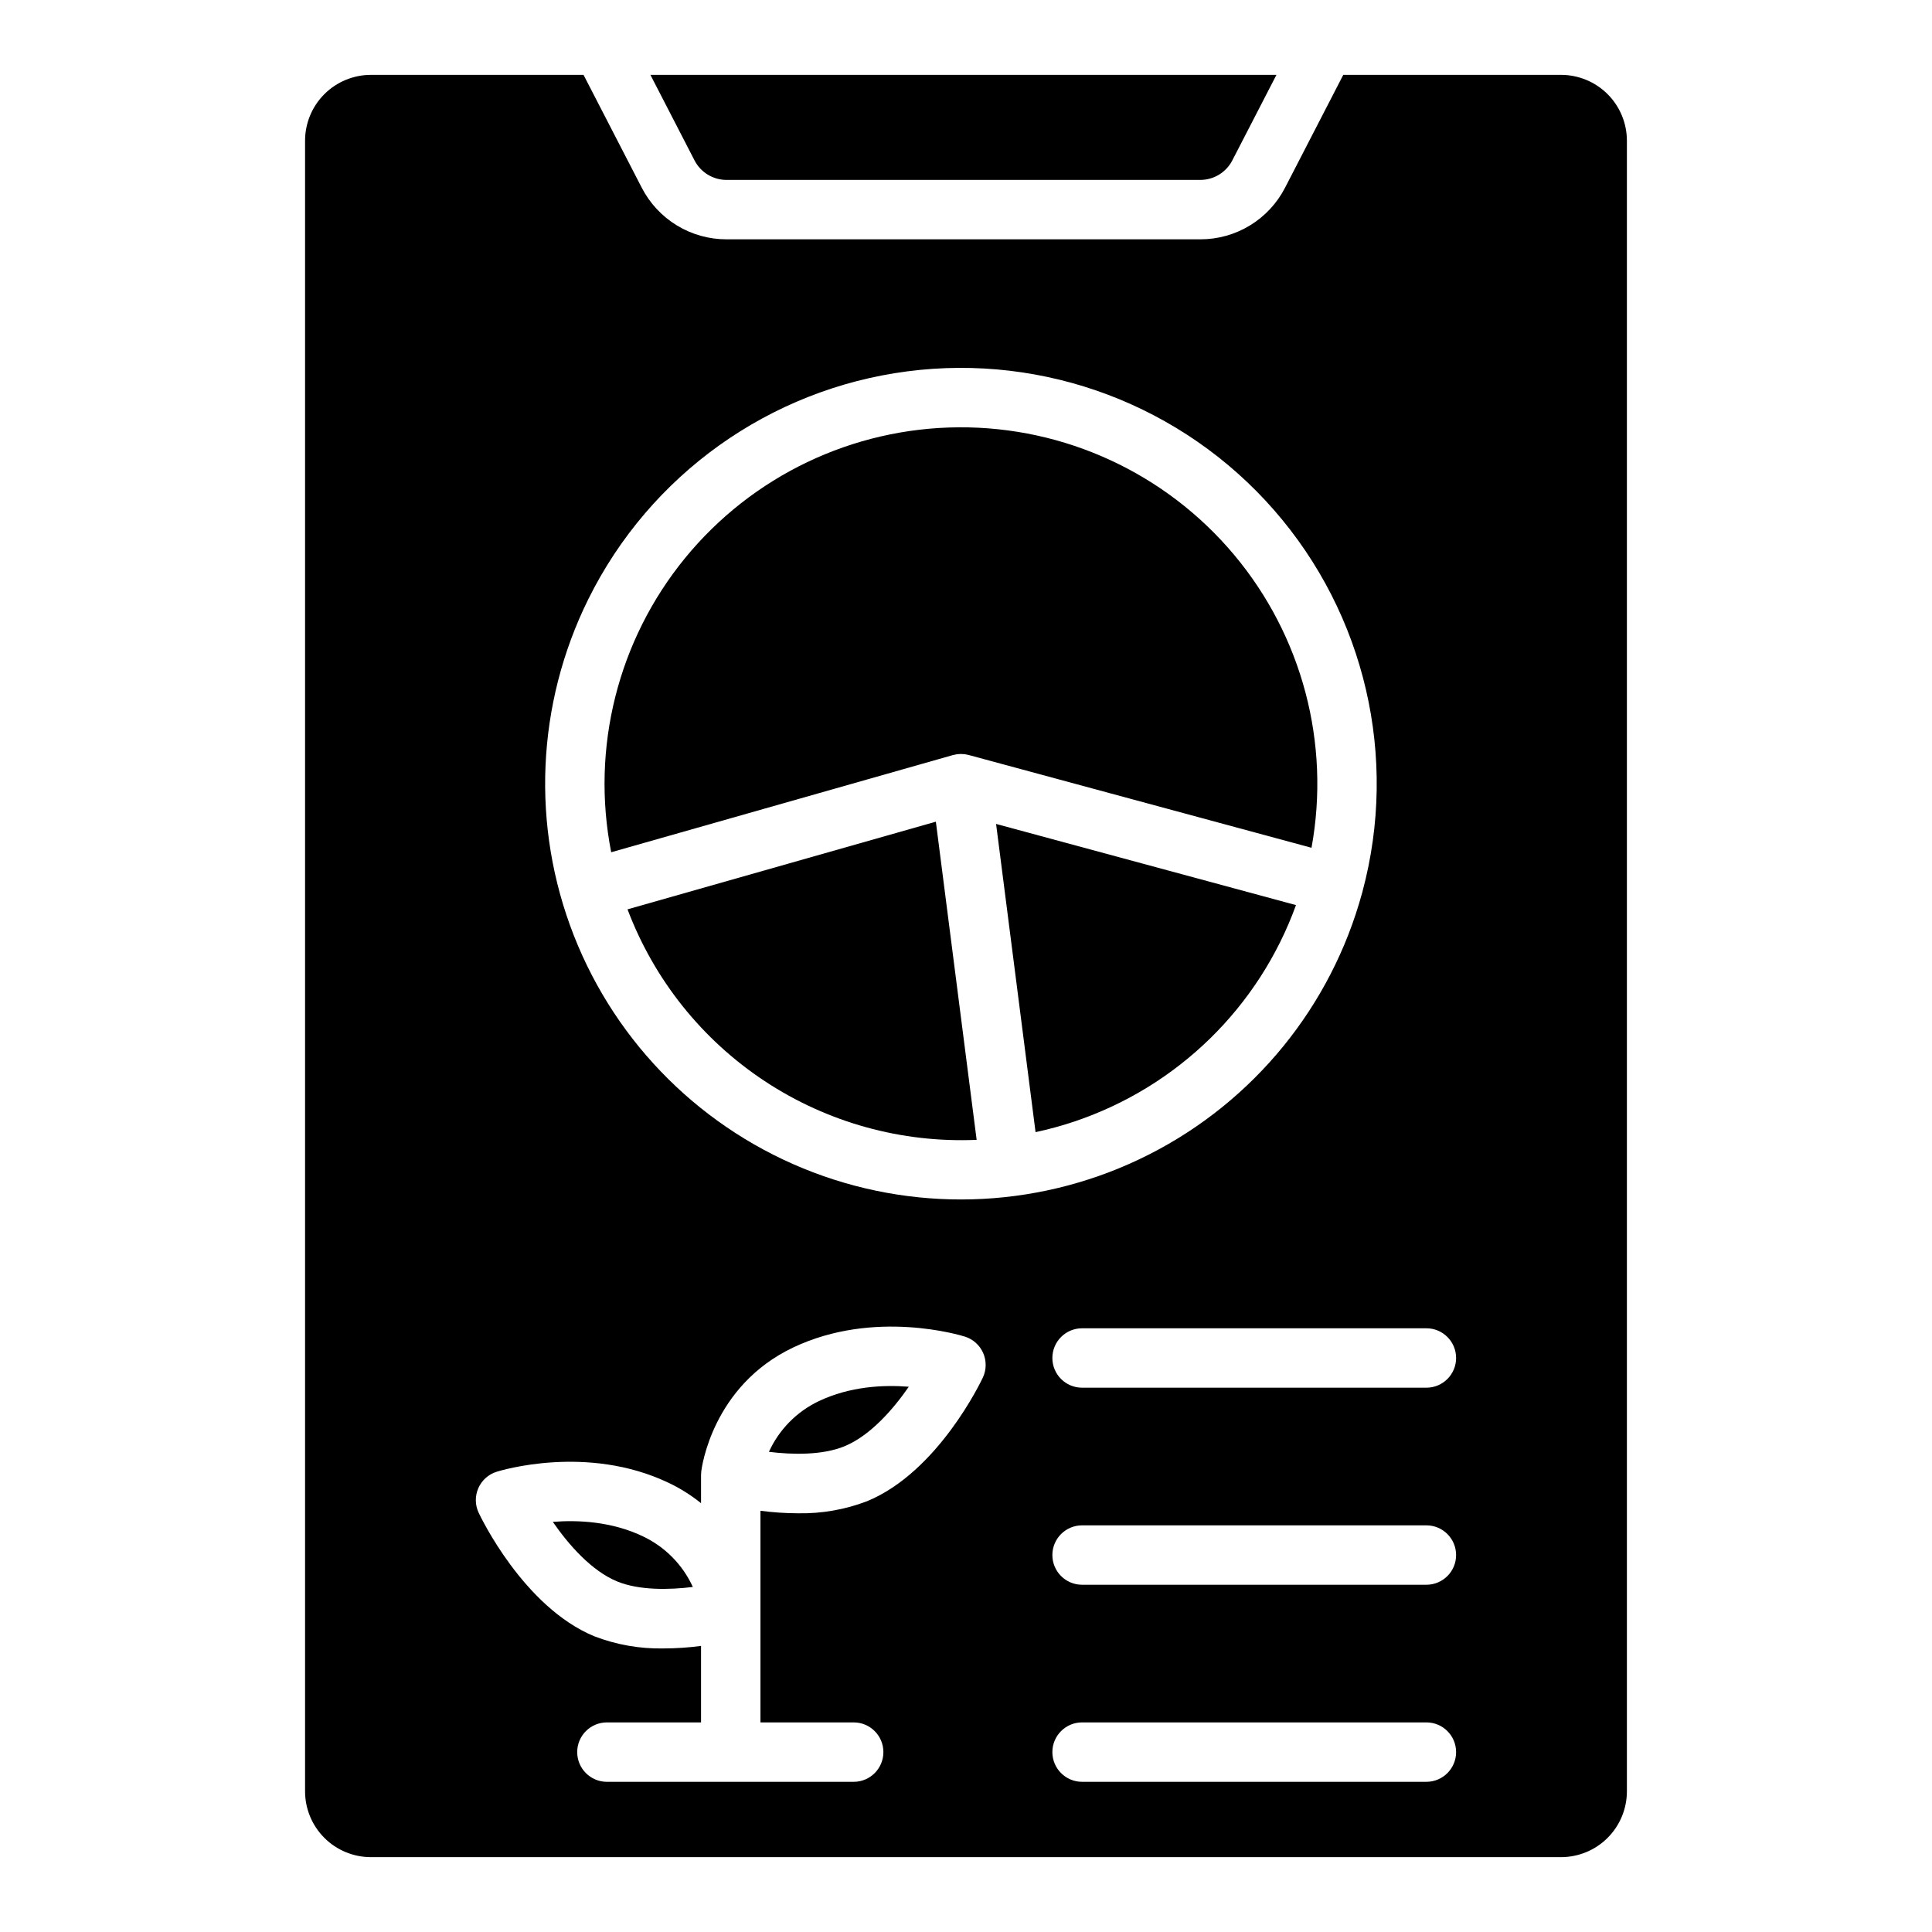 <?xml version="1.0" encoding="UTF-8"?>
<!-- Uploaded to: ICON Repo, www.iconrepo.com, Generator: ICON Repo Mixer Tools -->
<svg fill="#000000" width="800px" height="800px" version="1.1" viewBox="144 144 512 512" xmlns="http://www.w3.org/2000/svg">
 <g>
  <path d="m557.71 163.84h-57.73l-15.41 29.867c-2.121 4.137-5.344 7.609-9.312 10.031s-8.531 3.695-13.184 3.684h-125.52c-4.648 0.012-9.211-1.266-13.184-3.688-3.973-2.418-7.195-5.891-9.32-10.027l-15.41-29.867h-56.363c-4.621 0.008-9.055 1.848-12.32 5.113-3.269 3.269-5.109 7.703-5.113 12.324v437.45c0.004 4.621 1.844 9.055 5.113 12.324 3.266 3.269 7.699 5.106 12.32 5.113h315.43c4.621-0.008 9.055-1.844 12.324-5.113 3.269-3.269 5.106-7.703 5.113-12.324v-437.45c-0.008-4.621-1.844-9.055-5.113-12.324-3.269-3.266-7.703-5.106-12.324-5.113zm-257.79 138.93c16.328-32.965 48.027-55.605 84.504-60.355 36.48-4.754 72.922 9.012 97.148 36.691 24.227 27.684 33.043 65.629 23.504 101.15-0.012 0.07-0.023 0.141-0.043 0.207l-0.09 0.266h0.004c-8.191 29.977-28.656 55.098-56.355 69.18-27.699 14.082-60.059 15.812-89.102 4.769-29.043-11.043-52.074-33.836-63.418-62.766-11.344-28.93-9.945-61.301 3.848-89.145zm104.55 206.29c-0.473 1.012-11.867 24.992-30.641 32.758h-0.004c-5.852 2.25-12.09 3.34-18.359 3.219-3.324-0.012-6.644-0.234-9.938-0.668v56.09h24.707v-0.004c4.348 0 7.871 3.523 7.871 7.871 0 4.348-3.523 7.875-7.871 7.875h-65.398c-4.348 0-7.871-3.527-7.871-7.875 0-4.348 3.523-7.871 7.871-7.871h24.945v-20.27c-3.289 0.438-6.606 0.66-9.93 0.668-6.269 0.125-12.504-0.969-18.359-3.219-18.773-7.754-30.168-31.734-30.652-32.758v0.004c-0.961-2.055-0.988-4.426-0.078-6.504 0.914-2.078 2.676-3.66 4.84-4.34 0.973-0.305 23.98-7.371 45.551 2.914v-0.004c3.082 1.461 5.977 3.281 8.629 5.422v-7.457c0-0.328 0.02-0.66 0.059-0.984 0.109-0.926 2.902-22.602 24.324-32.809 21.57-10.273 44.574-3.207 45.539-2.902h0.004c2.16 0.684 3.926 2.266 4.84 4.344 0.91 2.078 0.883 4.445-0.078 6.5zm117.54 107.14h-91.246c-4.348 0-7.875-3.527-7.875-7.875 0-4.348 3.527-7.871 7.875-7.871h91.246c4.348 0 7.871 3.523 7.871 7.871 0 4.348-3.523 7.875-7.871 7.875zm0-52.223h-91.246c-4.348 0-7.875-3.523-7.875-7.871 0-4.348 3.527-7.871 7.875-7.871h91.246c4.348 0 7.871 3.523 7.871 7.871 0 4.348-3.523 7.871-7.871 7.871zm0-52.223h-91.246c-4.348 0-7.875-3.523-7.875-7.871s3.527-7.871 7.875-7.871h91.246c4.348 0 7.871 3.523 7.871 7.871s-3.523 7.871-7.871 7.871z"/>
  <path d="m482.27 163.84-11.688 22.652c-1.637 3.188-4.922 5.191-8.504 5.188h-125.52c-3.586 0.008-6.871-1.996-8.512-5.188l-11.68-22.652z"/>
  <path d="m327.61 564.56c-6.219 0.777-14.219 0.945-20.094-1.477-6.762-2.805-12.812-9.684-17.012-15.773 6.621-0.523 15.547-0.137 23.883 3.836l-0.004 0.004c5.852 2.769 10.539 7.519 13.227 13.41z"/>
  <path d="m384.84 511.5c-4.211 6.09-10.254 12.969-17.023 15.766-5.856 2.422-13.836 2.254-20.043 1.484 2.68-5.879 7.344-10.629 13.176-13.414 8.344-3.973 17.266-4.367 23.891-3.836z"/>
  <path d="m402.82 446.07c-19.891 0.855-39.543-4.586-56.156-15.559-16.613-10.969-29.336-26.902-36.363-45.527l81.711-23.23z"/>
  <path d="m487.45 383.86c-9.789 27.023-31.355 48.113-58.586 57.301-3.418 1.156-6.902 2.113-10.43 2.871l-10.461-81.68z"/>
  <path d="m491.57 368.67-90.754-24.562c-0.031-0.008-0.059-0.016-0.09-0.02l-0.012-0.012h-0.012c-0.305-0.078-0.621-0.137-0.934-0.188l-0.227-0.031 0.004 0.004c-0.262-0.027-0.523-0.039-0.789-0.039-0.066-0.008-0.137-0.012-0.207-0.008-0.297 0-0.598 0.02-0.895 0.059-0.02 0-0.039 0.012-0.059 0.012-0.07 0.012-0.137 0.031-0.207 0.039-0.254 0.039-0.512 0.098-0.758 0.156l-0.129 0.031-90.527 25.742v-0.004c-5.41-27.602 1.766-56.176 19.57-77.949 17.805-21.773 44.387-34.48 72.516-34.66 28.125-0.176 54.867 12.188 72.945 33.734 18.082 21.543 25.621 50.027 20.562 77.695z"/>
 </g>
</svg>